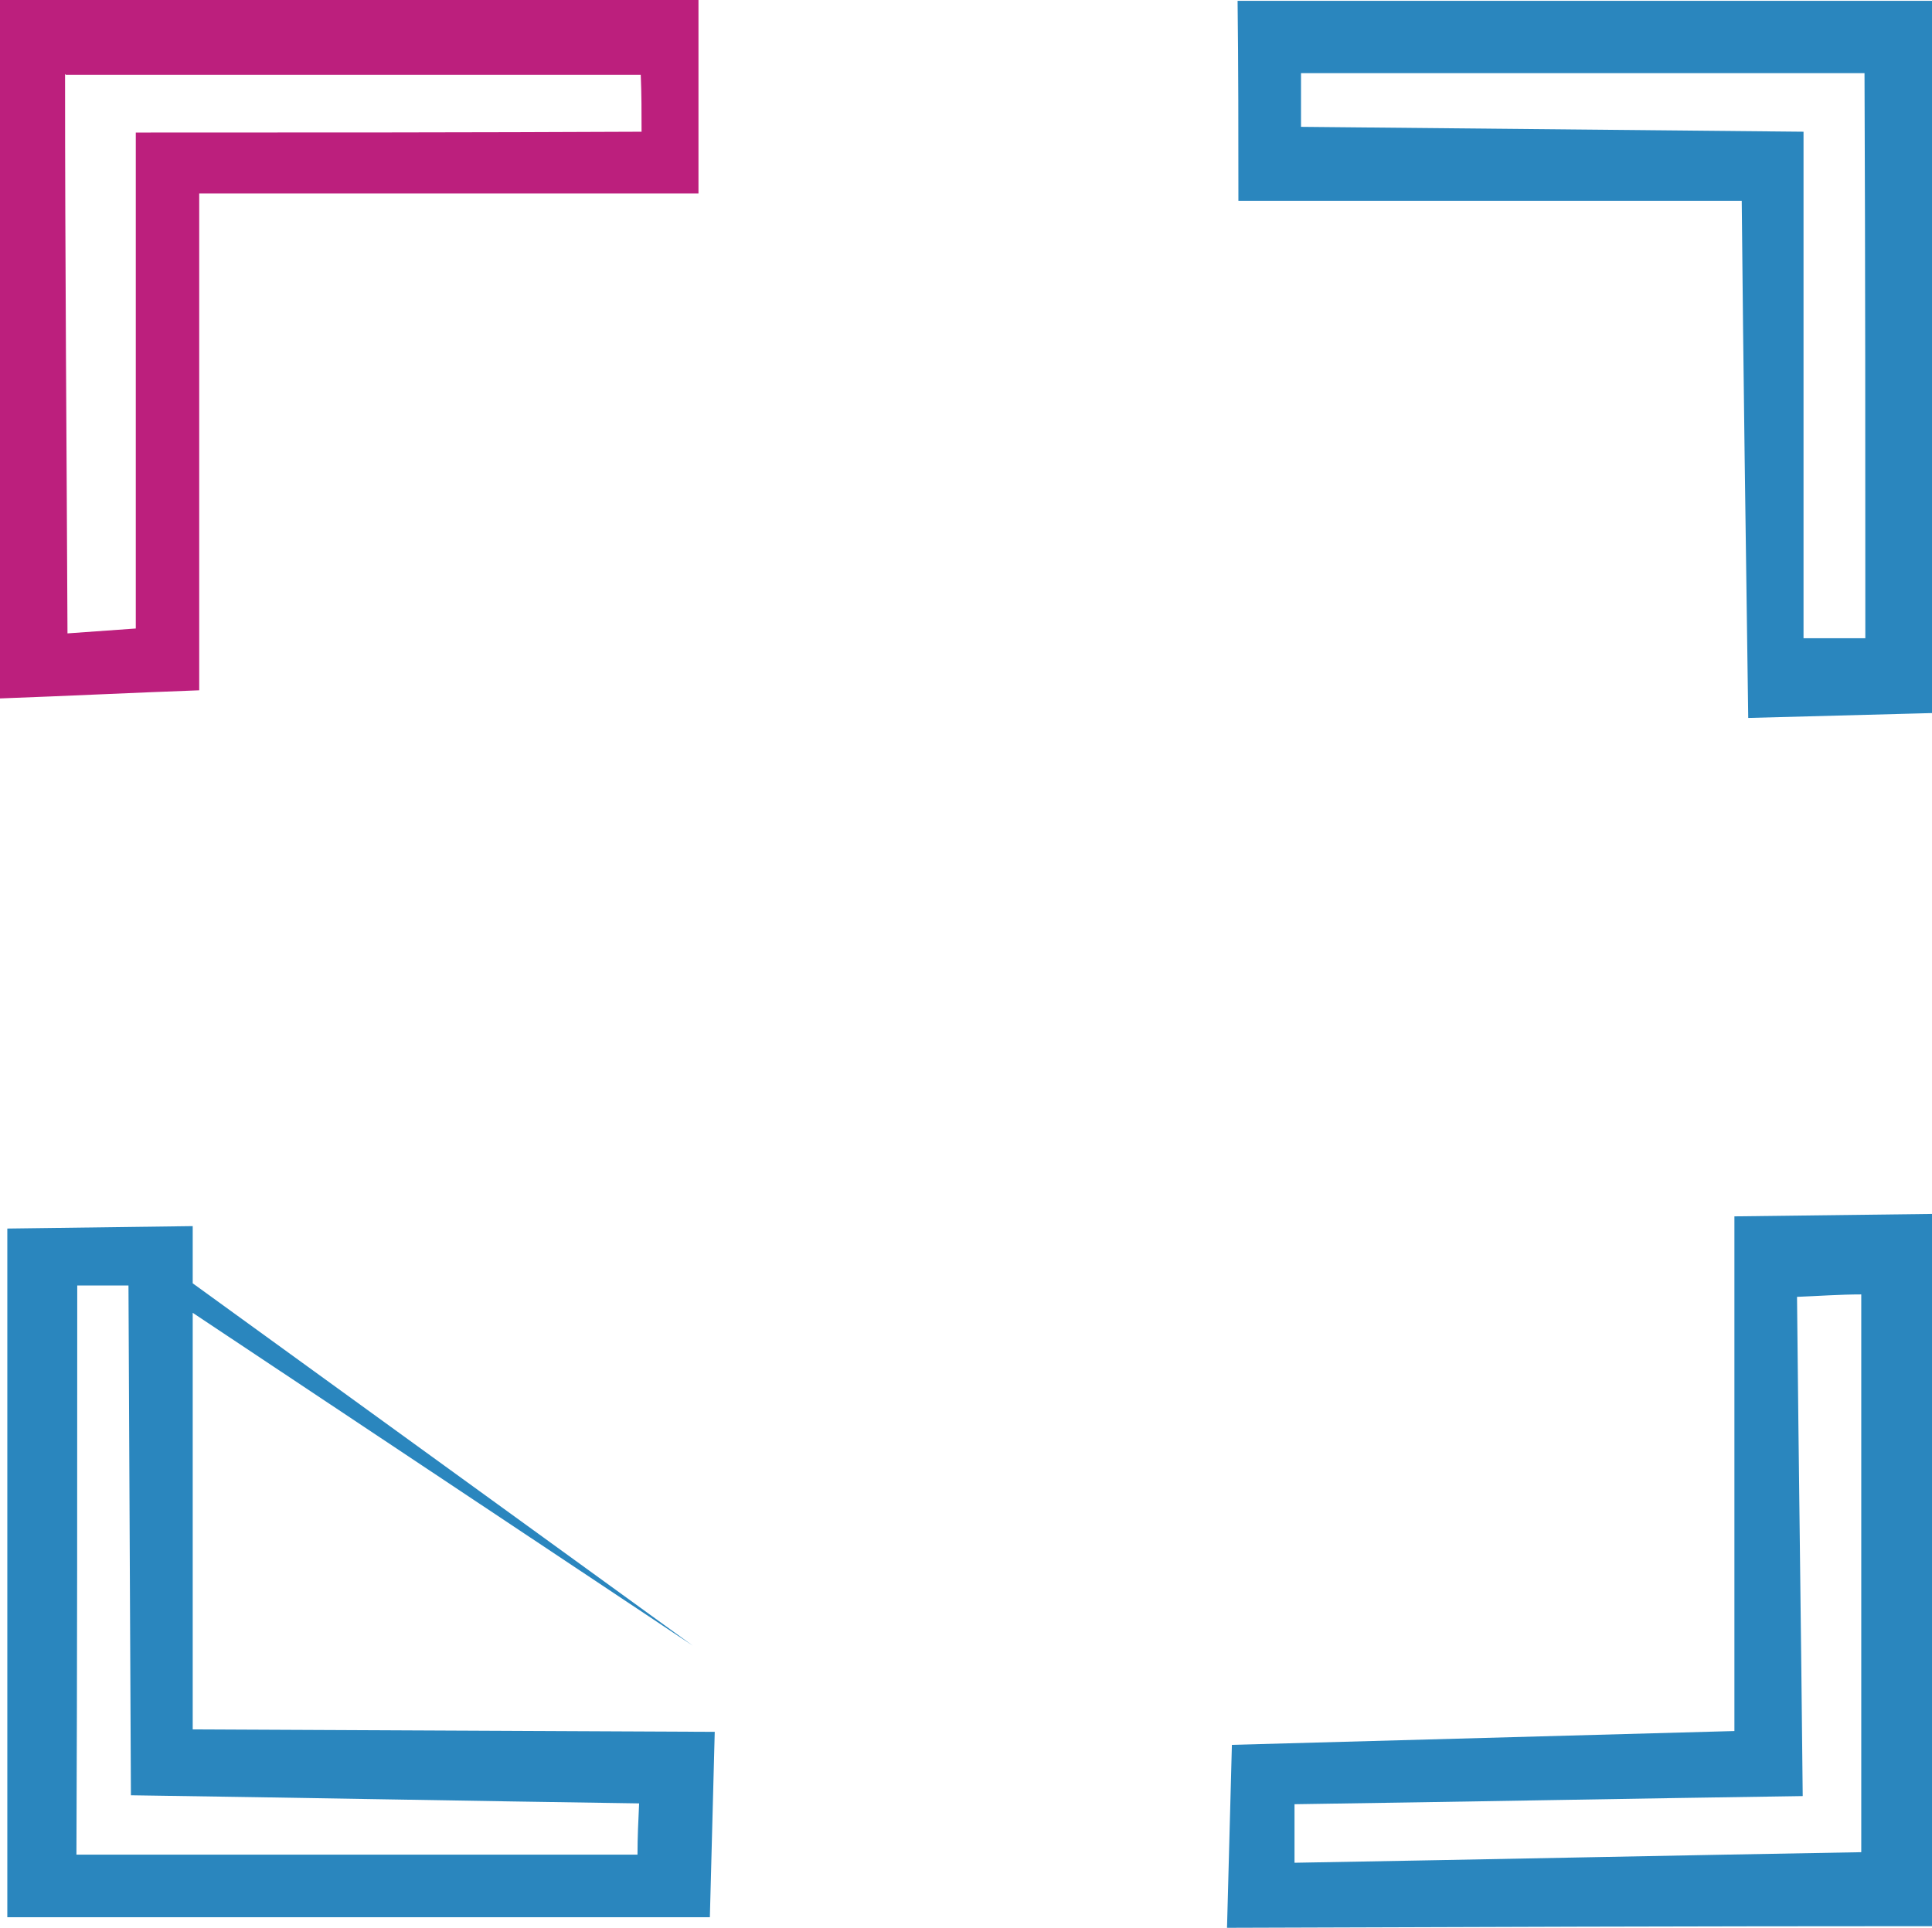 <?xml version="1.0" encoding="UTF-8"?>
<svg id="Layer_1" data-name="Layer 1" xmlns="http://www.w3.org/2000/svg" viewBox="0 0 23.76 23.71">
  <defs>
    <style>
      .cls-1 {
        fill: #2a86be;
      }

      .cls-1, .cls-2 {
        stroke-width: 0px;
      }

      .cls-2 {
        fill: #bc1f7d;
      }
    </style>
  </defs>
  <path class="cls-1" d="M23.76,8.77c-.75.02-1.51.04-2.26.06-.03-2.12-.06-4.24-.08-6.36h-6.19c0-.82,0-1.64-.01-2.46h8.55v8.77ZM22.95.9h-6.95c0,.22,0,.44,0,.66l6.18.06c0,2.08,0,4.15,0,6.23.25,0,.51,0,.76,0,0-2.26,0-4.53-.01-6.95Z"/>
  <path class="cls-1" d="M23.76,23.69c-2.89,0-5.78.01-8.67.02.02-.75.04-1.5.06-2.25l6.18-.17c0-2.11,0-4.22,0-6.33l2.44-.03v8.77ZM22.89,22.78v-6.86c-.26,0-.53.02-.79.03.02,2.05.05,4.09.07,6.14-2.08.03-4.17.07-6.25.1,0,.24,0,.48,0,.72,2.32-.04,4.65-.09,6.97-.13Z"/>
  <path class="cls-2" d="M8.59,0c0,.79,0,1.58,0,2.38H2.45v6.11c-.82.03-1.63.07-2.45.1V0h8.59ZM.8.91c0,2.29.02,4.59.03,6.88.28-.02.56-.04.84-.06V1.63c2.07,0,4.15,0,6.22-.01,0-.23,0-.47-.01-.7-2.36,0-4.71,0-7.07,0Z"/>
  <path class="cls-1" d="M.09,15.11c.76-.01,1.52-.02,2.28-.03v6.19l6.42.03c-.02.76-.04,1.52-.06,2.28H.09v-8.46ZM7.84,22.81c0-.21.01-.42.02-.63-2.08-.03-4.17-.07-6.25-.1l-.03-6.27h-.63c0,2.34,0,4.67-.01,7h6.91ZM2.03,15.92,1.91,15.45,8.52,20.24"/>
</svg>